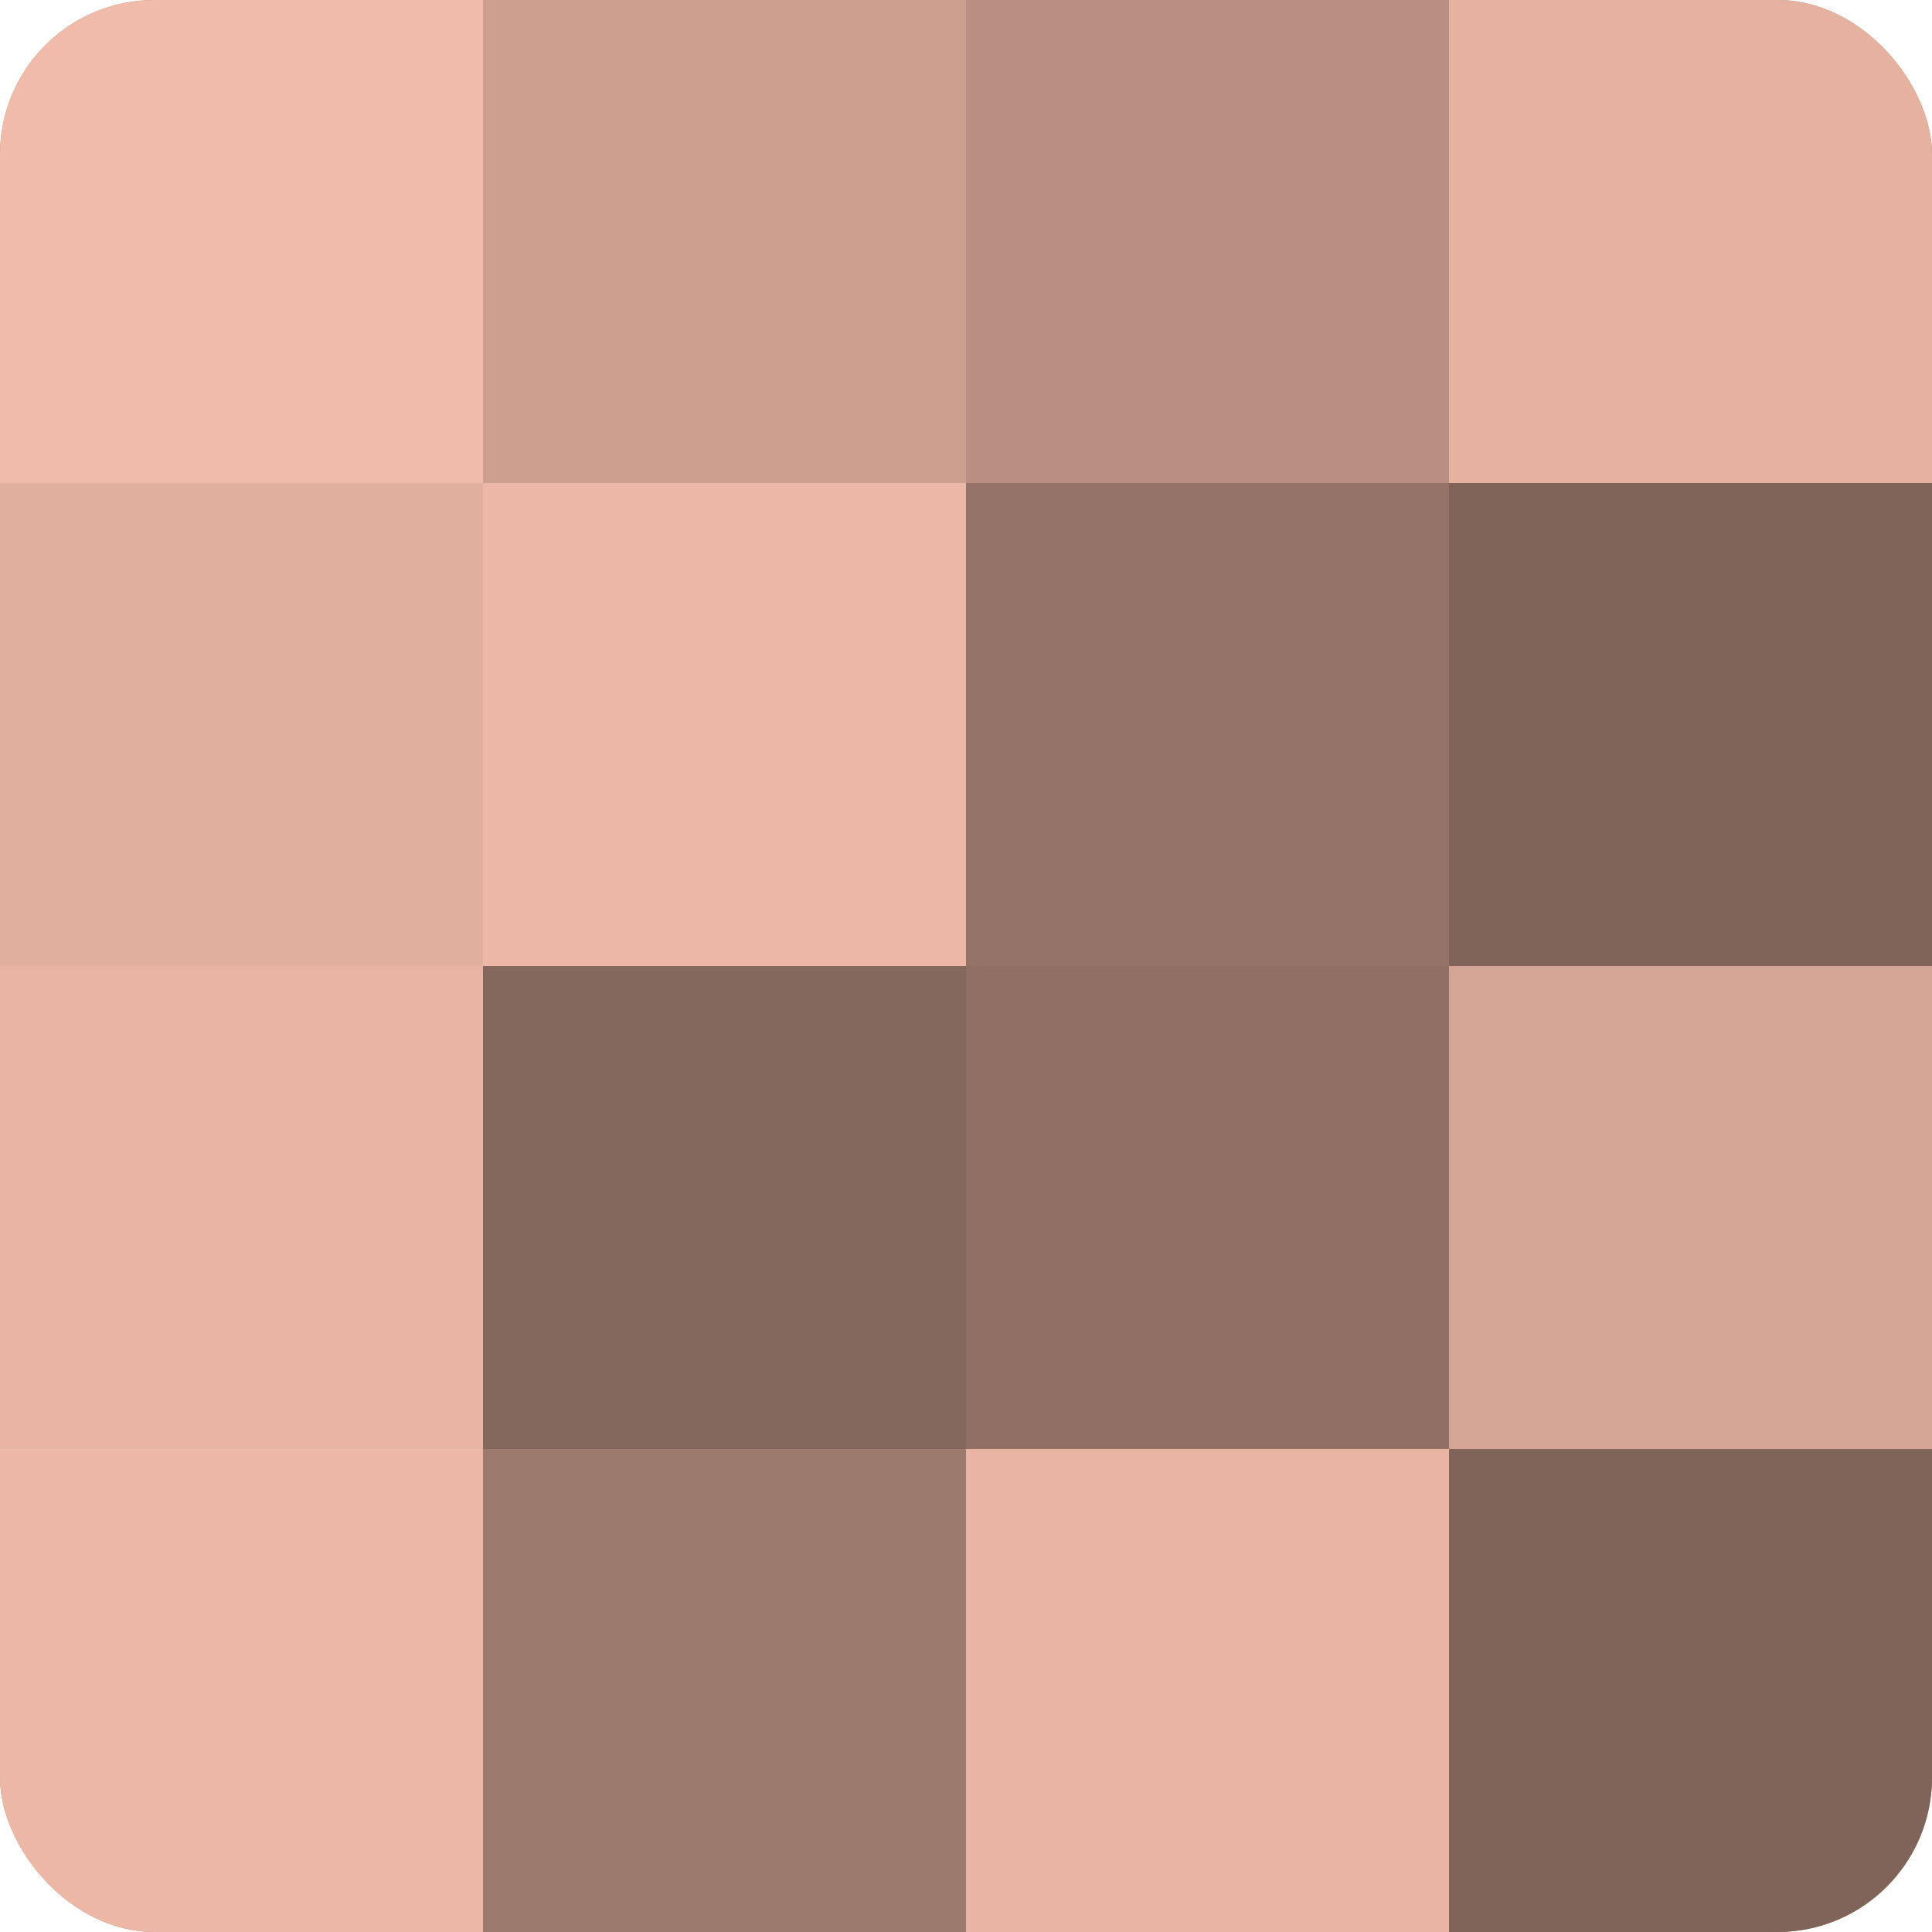 <?xml version="1.0" encoding="UTF-8"?>
<svg xmlns="http://www.w3.org/2000/svg" width="80" height="80" viewBox="0 0 100 100" preserveAspectRatio="xMidYMid meet"><defs><clipPath id="c" width="100" height="100"><rect width="100" height="100" rx="8" ry="8"/></clipPath></defs><g clip-path="url(#c)"><rect width="100" height="100" fill="#a07d70"/><rect width="25" height="25" fill="#f0bba8"/><rect y="25" width="25" height="25" fill="#e0af9d"/><rect y="50" width="25" height="25" fill="#e8b5a2"/><rect y="75" width="25" height="25" fill="#ecb8a5"/><rect x="25" width="25" height="25" fill="#cc9f8f"/><rect x="25" y="25" width="25" height="25" fill="#ecb8a5"/><rect x="25" y="50" width="25" height="25" fill="#84675d"/><rect x="25" y="75" width="25" height="25" fill="#9c7a6d"/><rect x="50" width="25" height="25" fill="#b88f81"/><rect x="50" y="25" width="25" height="25" fill="#947368"/><rect x="50" y="50" width="25" height="25" fill="#907065"/><rect x="50" y="75" width="25" height="25" fill="#e8b5a2"/><rect x="75" width="25" height="25" fill="#e4b29f"/><rect x="75" y="25" width="25" height="25" fill="#80645a"/><rect x="75" y="50" width="25" height="25" fill="#d4a594"/><rect x="75" y="75" width="25" height="25" fill="#80645a"/></g></svg>
